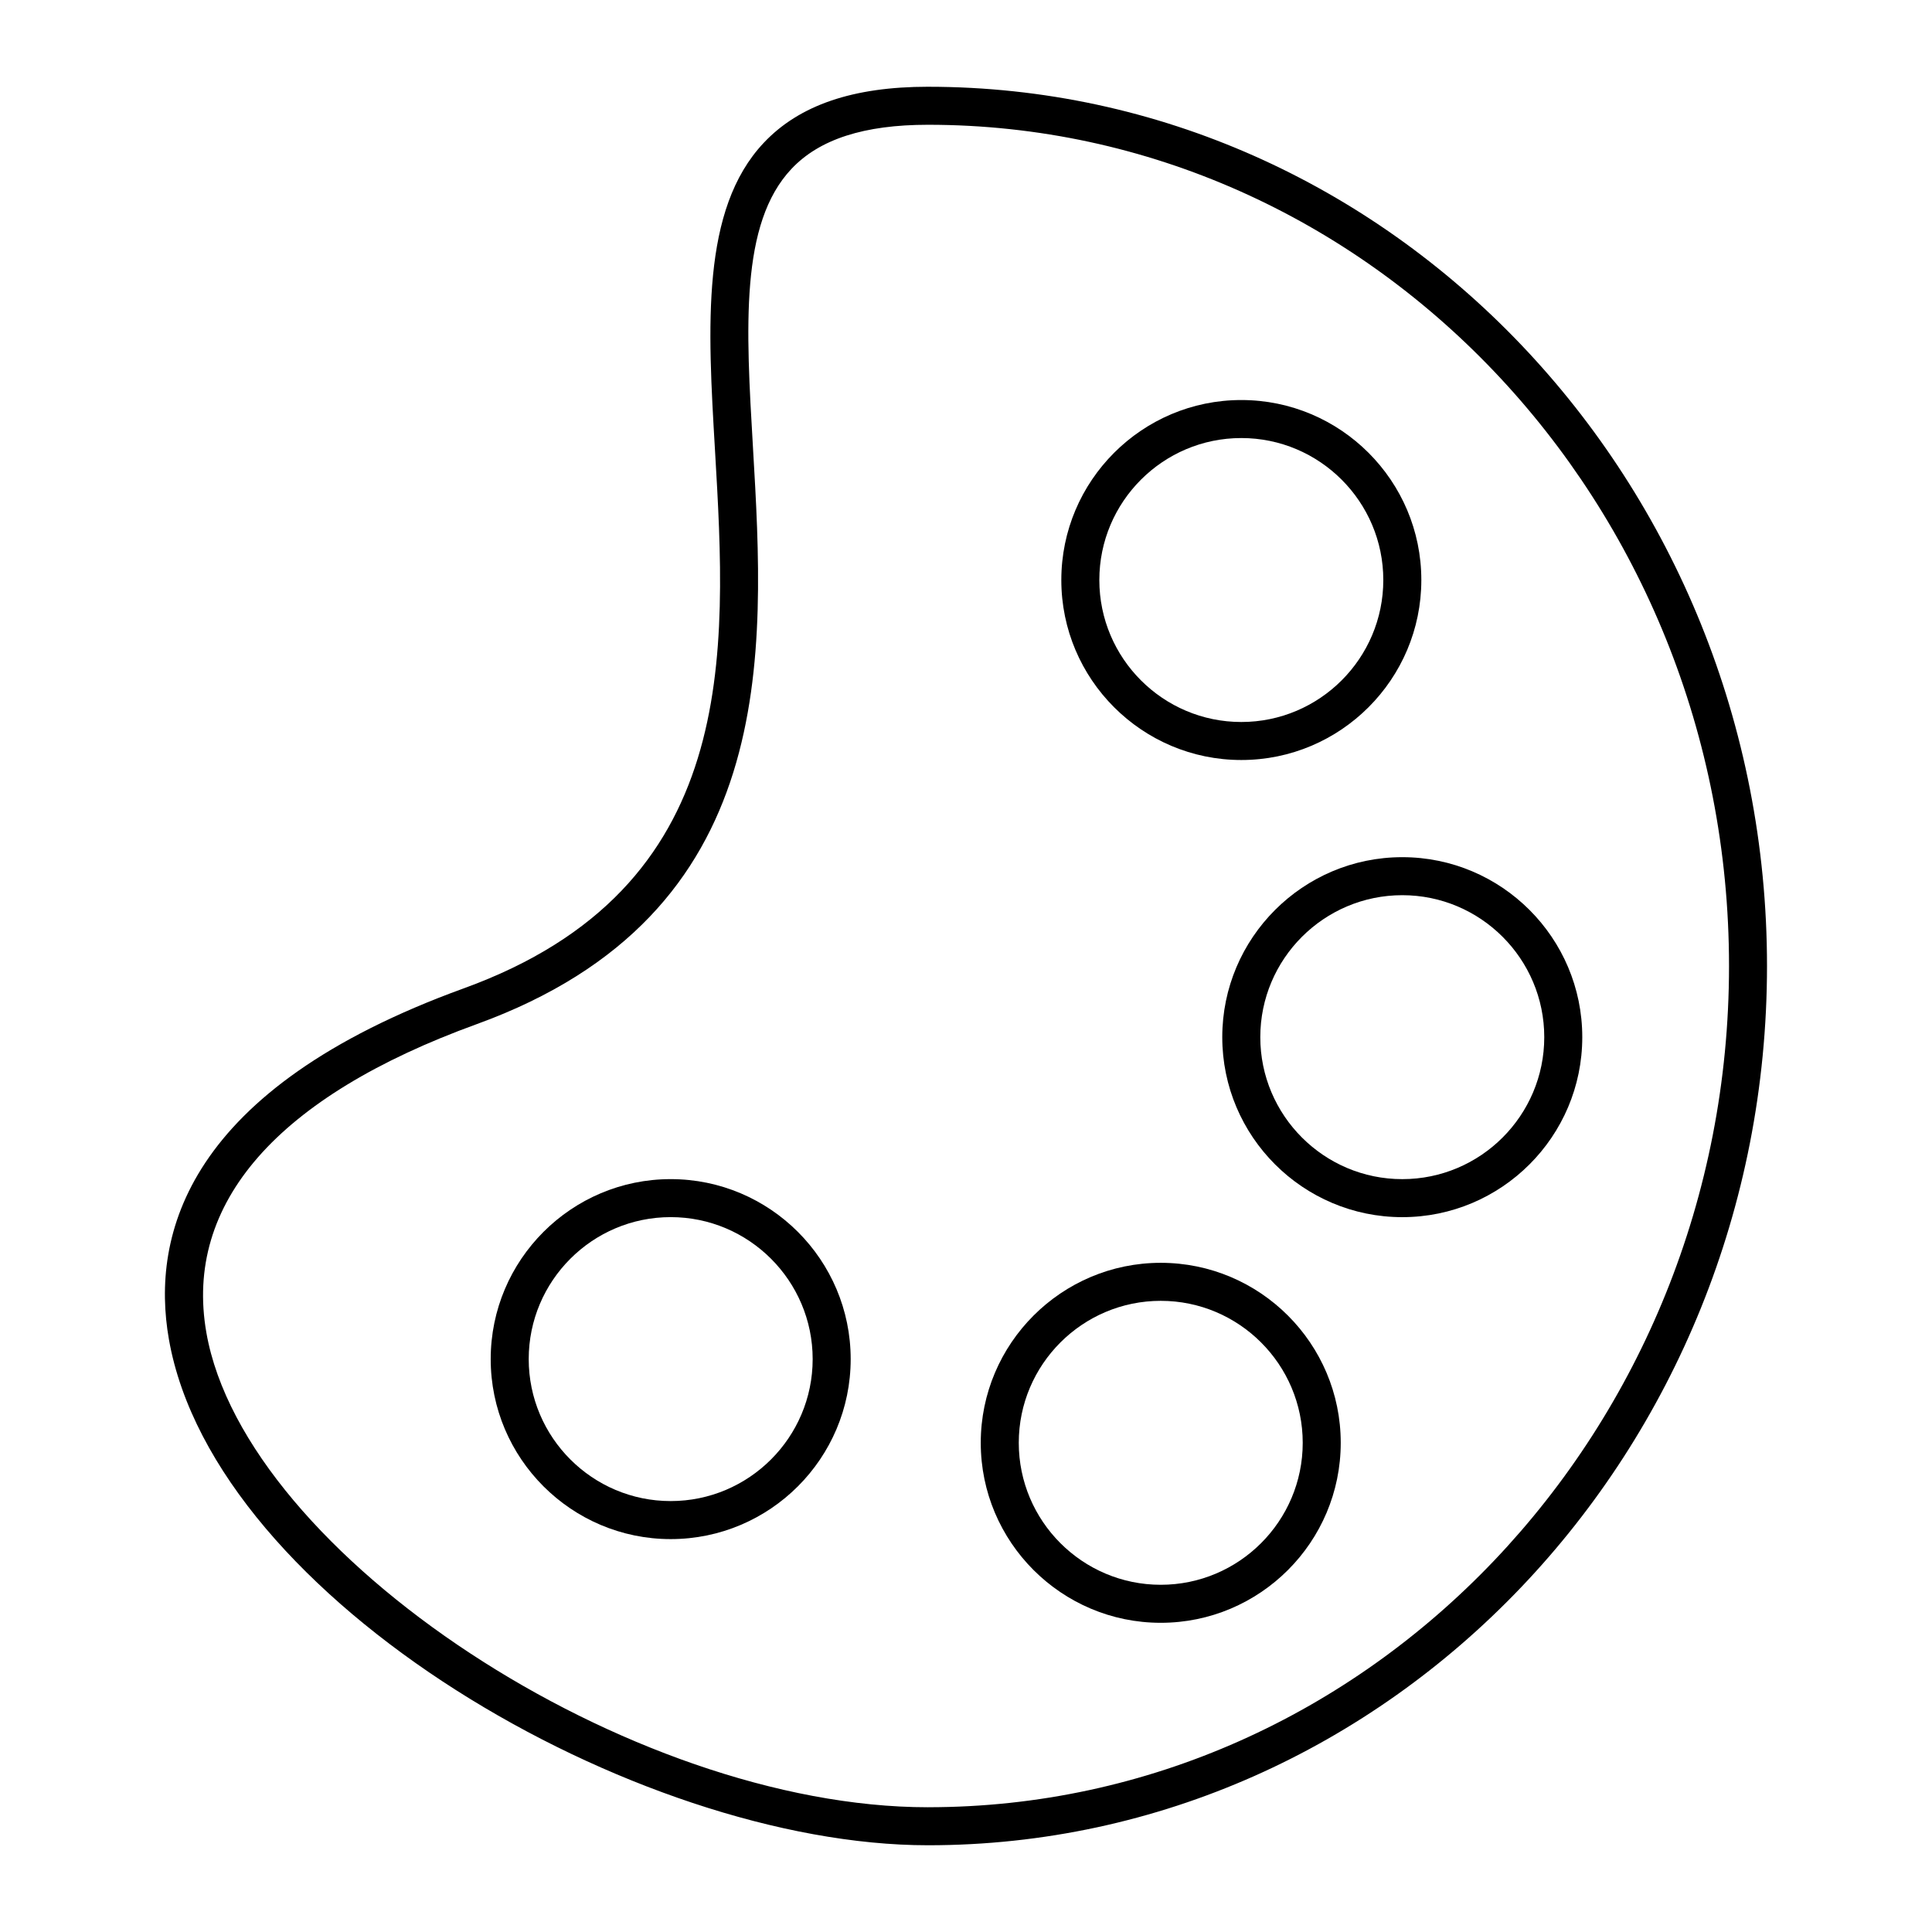 <?xml version="1.0" encoding="UTF-8"?>
<!-- Uploaded to: SVG Repo, www.svgrepo.com, Generator: SVG Repo Mixer Tools -->
<svg fill="#000000" width="800px" height="800px" version="1.1" viewBox="144 144 512 512" xmlns="http://www.w3.org/2000/svg">
 <g>
  <path d="m389.93 166.99c-19.859 0-34.094 4.856-43.516 14.844-16.68 17.688-14.863 48.633-12.938 81.395 3.195 54.402 6.812 116.07-66.59 142.7-73.402 26.645-82.996 65.293-78.121 93.023 12.141 69.051 123.62 134.06 201.16 134.06 122.6 0 222.35-104.53 222.35-233.01 0-128.48-99.742-233.01-222.34-233.01zm0 455.95c-79.031 0-180.91-66.977-191.23-125.73-6.035-34.32 18.738-62.609 71.641-81.805 80.457-29.207 76.438-97.719 73.207-152.77-1.875-31.855-3.488-59.367 10.207-73.891 7.41-7.859 19.246-11.68 36.184-11.68 117.05 0 212.27 100.01 212.27 222.94 0 122.93-95.23 222.93-212.27 222.93z"/>
  <path d="m472.96 345.41c26.305 0 47.707-21.398 47.707-47.699 0-26.305-21.402-47.699-47.707-47.699-26.305 0-47.699 21.398-47.699 47.699-0.004 26.305 21.398 47.699 47.699 47.699zm0-85.324c20.746 0 37.629 16.879 37.629 37.625 0 20.746-16.883 37.625-37.629 37.625-20.746 0-37.625-16.879-37.625-37.625 0-20.746 16.875-37.625 37.625-37.625z"/>
  <path d="m515.62 371.16c-26.305 0-47.707 21.398-47.707 47.699 0 26.305 21.402 47.699 47.707 47.699 26.305 0 47.699-21.398 47.699-47.699 0.004-26.305-21.395-47.699-47.699-47.699zm0 85.324c-20.746 0-37.629-16.879-37.629-37.625 0-20.746 16.883-37.625 37.629-37.625s37.625 16.879 37.625 37.625c0 20.746-16.875 37.625-37.625 37.625z"/>
  <path d="m451.61 478.66c-26.305 0-47.699 21.398-47.699 47.699 0 26.305 21.398 47.699 47.699 47.699 26.305 0 47.699-21.398 47.699-47.699 0-26.305-21.395-47.699-47.699-47.699zm0 85.324c-20.746 0-37.625-16.879-37.625-37.625s16.879-37.625 37.625-37.625 37.625 16.879 37.625 37.625-16.879 37.625-37.625 37.625z"/>
  <path d="m321.74 456.48c-26.305 0-47.699 21.398-47.699 47.699 0 26.305 21.398 47.699 47.699 47.699 26.305 0 47.699-21.398 47.699-47.699 0-26.301-21.395-47.699-47.699-47.699zm0 85.32c-20.746 0-37.625-16.879-37.625-37.625 0-20.746 16.879-37.625 37.625-37.625 20.746 0 37.625 16.879 37.625 37.625 0 20.746-16.879 37.625-37.625 37.625z"/>
 </g>
</svg>